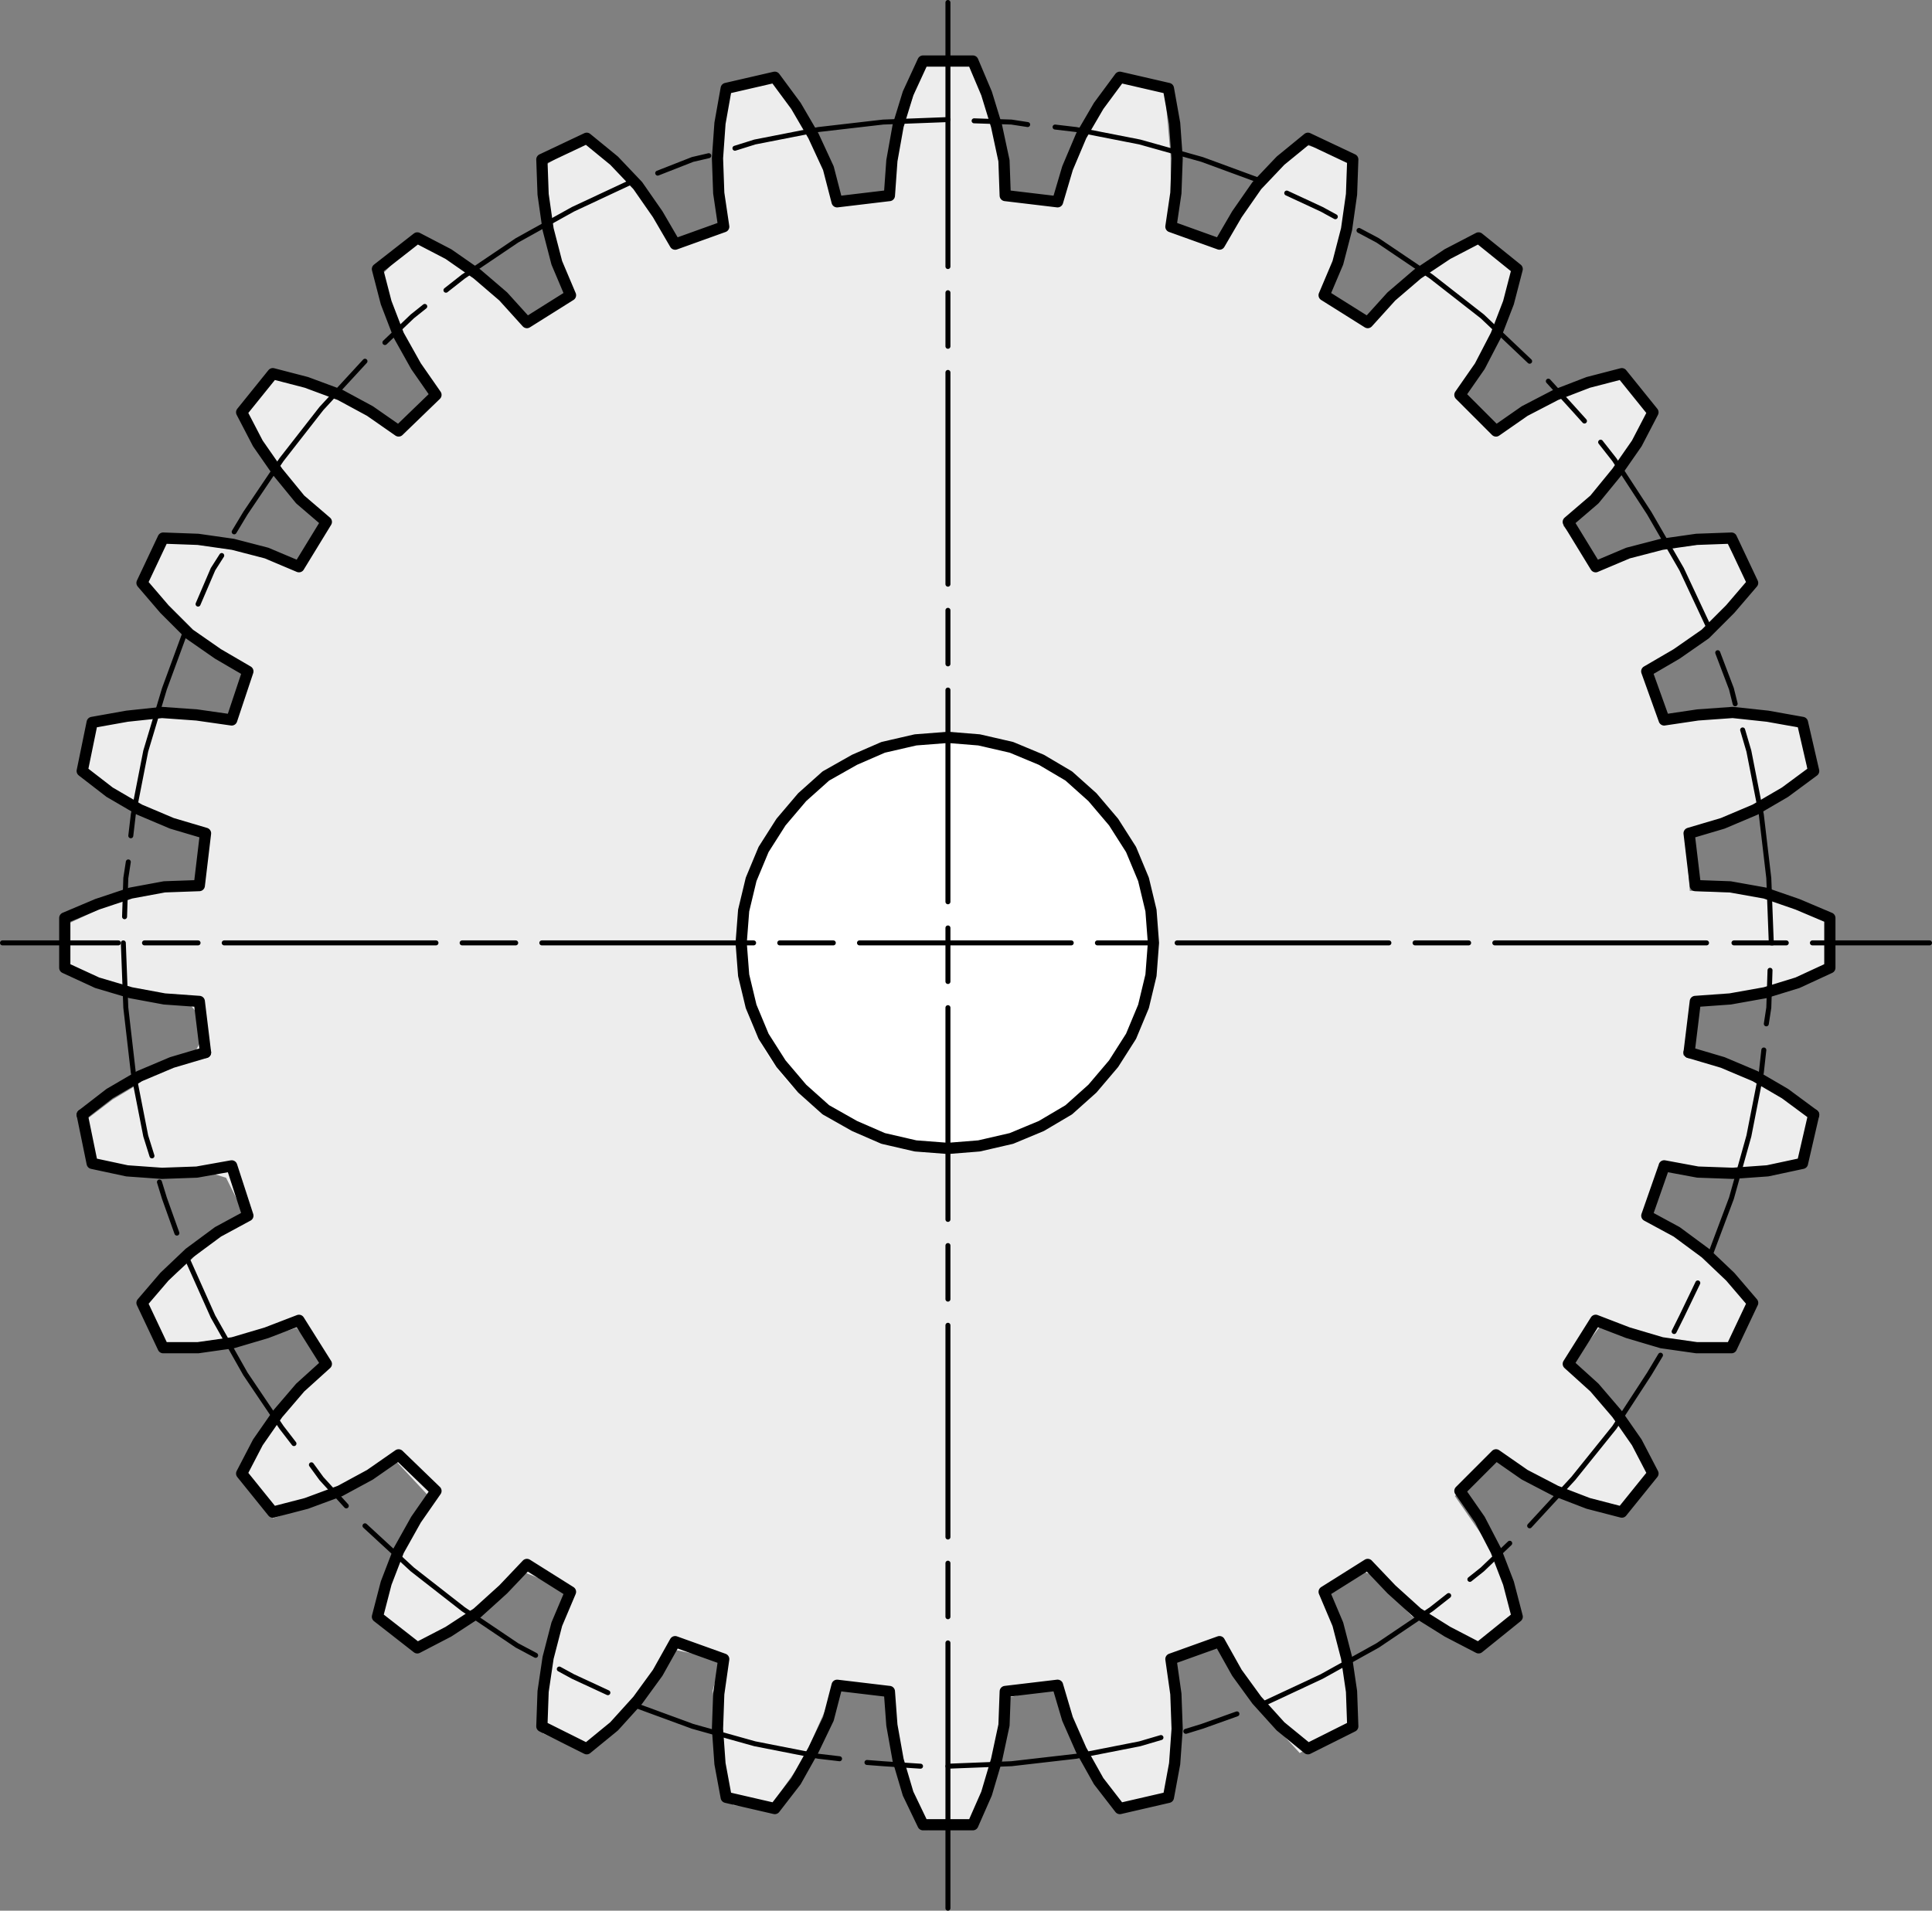<svg xmlns="http://www.w3.org/2000/svg" viewBox="0 0 93.06 92.04">
  <rect x="0" y="0" width="93.06" height="92.04" fill="#808080" stroke="none"/>
  <defs>
    <style>
      .a {
        fill: #ededed;
      }

      .b {
        fill: #fff;
      }

      .c, .d {
        fill: none;
        stroke: #000;
        stroke-linecap: round;
        stroke-linejoin: round;
      }

      .c {
        stroke-width: 0.54px;
      }

      .d {
        stroke-width: 0.24px;
      }
    </style>
  </defs>
  <title>401010012_3</title>
  <g>
    <path class="a" d="M2.929,46.56V44.657l3.239-1.502,3.289-.487.611-2.294L7.186,39.457,4.039,37.519l.477-2.538,3.417-.535,3.045.183.993-2.186L9.198,30.849,6.895,28.158l1.039-2.18,3.212.473,3.183.807,1.45-1.796-2.56-2.654-1.57-2.92,1.523-1.827,2.984.792,3.106,1.888,1.645-1.766-1.656-2.451-.879-3.268,1.743-1.772,2.619,1.522,2.741,2.497,1.827-1.219-.888-3.101L26.225,7.978l2.05-1.246L30.59,8.62l2.01,3.167,2.193-.792L34.582,7.79l.514-3.616L37.35,3.808l1.523,2.254L40.334,9.655l2.437-.121.545-3.001L44.537,3.017l2.253-.121L48.069,5.818l.365,3.776,2.437.243,1.235-3.228,1.885-2.89,2.117.637.275,3.119.029,3.275,2.253.913L60.405,9.235l2.451-2.263,2.267.613-.444,3.598-.835,3.041,1.949,1.4,2.53-2.18,2.89-1.9,1.827,1.278L71.903,16.523l-1.482,2.573,1.706,1.583,2.604-1.517,3.364-1.102,1.522,1.706-1.871,2.914L75.298,25.32l1.458,1.816,3.191-.685,3.205-.377,1.194,2.199-2.325,2.451-2.891,1.633.977,2.333,3.472-.365,3.228.548.303,2.574-2.387,1.696L81.204,40.4l.188,2.514,3.526.121,3.107,1.157-.161,2.491L84.91,48.004l-3.267.44L81.077,50.83l3.536.975,2.559,1.889-.564,2.415-3.079.377-3.519-.189-.879,2.262,2.986,1.774,2.314,2.68-1.406,2.082-3.101-.193L77.118,63.837l-1.518,1.977,2.314,2.559L79.619,70.99l-1.683,1.895-3.08-.816-3.016-1.886-1.76,1.885,1.742,2.517,1.218,3.107-2.017,1.791-3.016-1.634-1.949-2.011-.627-.188-1.527,1.128,1.035,3.289.183,2.984L62.604,84.445l-2.074-2.262-1.758-2.891a16.446,16.446,0,0,1-2.298.772,25.229,25.229,0,0,0,.305,3.715l-.548,2.863-2.361.44-1.947-2.701-1.193-3.142-2.514.628L48.01,85.12l-1.097,2.802-2.217.231-1.131-2.765-.916-3.8-2.477-.158-1.508,3.393L37.094,87.021l-1.76-.062-.502-.691-.063-1.822-.251-1.131-.188-1.885.403-1.486-2.476-.524-1.886,2.89-2.324,2.074-1.885-.88.062-1.76.064-1.759.439-1.445.636-1.945-2.019-.819-2.45,1.885L19.941,79.355,18.495,78.288l-.208-1.268.836-2.188.69-1.006.44-1.005.628-.503-1.759-1.885-2.828,1.634-3.142,1.068-1.257-2.074.89-1.941.503-1.068,1.526-1.507.913-.853-1.444-1.73-3.016.942-3.33.126-1.102-2.14,1.228-1.19,1.131-1.006,1.357-1.397,1.282-.676-.942-1.886L9.888,56.422l-2.576.125L4.862,56.107l-.503-.314-.503-1.633,1.571-1.194.942-.565,1.257-.88.88-.188.754-.377.44-.88-.127-1.193-.816-.942L6.055,47.877l-1.319-.377Z"/>
    <path class="b" d="M55.468,45.69A9.722,9.722,0,0,1,45.452,55.337a9.661,9.661,0,0,1-9.944-9.646,9.98,9.98,0,1,1,19.959,0Z"/>
  </g>
  <g>
    <path class="c" d="M9.9,50.7l-1.62.48-1.56.659-1.44.841L3.96,53.7m83.4,0-1.38-1.02-1.44-.841-1.56-.659-1.62-.48"/>
    <path class="d" d="M45.66,79.141V91.92m0-16.62v2.58m0-14.04V74.04m0-14.04V62.58m0-14.04V58.74m0-14.04v2.58m0-14.04V43.44m0-14.04v2.58m0-14.04V28.141m0-14.04v2.58M45.66.12V12.84"/>
    <path class="d" d="M85.32,45.42h.059m-.3,3.9.12-.78.059-1.8M82.32,60.6l1.08-2.88.84-3,.6-3.061.12-1.08M80.639,64.141l.36-.721.78-1.62M73.68,73.5l2.101-2.279,1.98-2.46,1.681-2.58.54-.9M70.8,76.08l.601-.479,1.319-1.261M60.84,82.08,63.66,80.761l2.7-1.5,2.58-1.74.84-.66M57.12,83.4l.78-.24,1.68-.6M45.66,85.08l3.06-.12,3.12-.359,3.061-.601,1.02-.3M41.76,84.9l.78.06,1.8.12m-13.92-3,2.94,1.08,3,.84,3.06.601,1.02.12M26.94,80.4l.66.36,1.68.779M17.58,73.5l2.28,2.101,2.46,1.92,2.58,1.74.9.479M15,70.561l.48.66L16.68,72.54M9,60.6l1.26,2.819,1.56,2.761,1.74,2.58L14.16,69.54M7.68,56.94l.24.78.6,1.68M5.94,45.42,6.06,48.54l.36,3.12.6,3.061.3.96M6.18,41.52l-.12.779-.06,1.86m3-13.92L7.92,33.181l-.9,3L6.42,39.24l-.12,1.02m4.38-13.5-.42.659-.72,1.681m8.04-11.7L15.48,19.681l-1.92,2.46-1.74,2.58-.54.899m9.18-10.859-.6.479-1.32,1.26M30.42,8.761,27.6,10.08l-2.7,1.5-2.58,1.74-.84.66M34.14,7.5l-.78.181L31.68,8.34M45.66,5.761l-3.12.119-3.12.36-3.06.6-.96.301M49.5,6l-.78-.12-1.8-.06M60.84,8.761,57.9,7.681l-3-.841-3.061-.6L50.82,6.12m13.5,4.32L63.66,10.08l-1.68-.78m11.699,8.101-2.279-2.16-2.46-1.92L66.36,11.58l-.9-.479m10.86,9.18-.54-.6-1.2-1.32M82.32,30.24l-1.32-2.82L79.44,24.721l-1.681-2.58-.66-.841m6.48,12.601-.18-.72-.66-1.74m2.58,13.979-.12-3.12-.36-3.059-.6-3.06-.3-1.02"/>
    <polygon class="c" points="55.559 45.42 55.44 43.86 55.08 42.36 54.48 40.92 53.639 39.6 52.62 38.4 51.48 37.38 50.16 36.6 48.72 36 47.16 35.641 45.66 35.52 44.099 35.641 42.54 36 41.16 36.6 39.78 37.38 38.639 38.4 37.62 39.6 36.78 40.92 36.18 42.36 35.82 43.86 35.7 45.42 35.82 46.98 36.18 48.48 36.78 49.92 37.62 51.24 38.639 52.44 39.78 53.46 41.16 54.24 42.54 54.84 44.099 55.2 45.66 55.32 47.16 55.2 48.72 54.84 50.16 54.24 51.48 53.46 52.62 52.44 53.639 51.24 54.48 49.92 55.08 48.48 55.44 46.98 55.559 45.42"/>
    <path class="c" d="M48.42,81.48l2.521-.3m-8.101.3.12,1.62.3,1.68.48,1.62.72,1.5h2.4m0,0,.66-1.5.48-1.62.36-1.68.06-1.62M34.86,79.92,34.62,81.6l-.06,1.68L34.68,84.96l.3,1.62,2.34.54m0,0,1.02-1.32.84-1.5.721-1.5.42-1.619m0,0,2.519.3M32.52,79.08l2.34.84M80.16,56.16l1.62.3,1.68.06,1.68-.12,1.681-.36m-9.96,7.561,1.56.6,1.62.48,1.68.239h1.681m1.02-2.159-1.08-1.261-1.2-1.14-1.38-1.02-1.439-.779m0,0,.84-2.4M72.059,70.08l1.381.96,1.5.78,1.56.6,1.62.42,1.5-1.859m0,0-.78-1.5-.96-1.38-1.08-1.261-1.26-1.14m0,0,1.32-2.1M65.88,75.36l1.141,1.2,1.26,1.14,1.44.9,1.5.779,1.86-1.5m0,0L72.66,76.261l-.601-1.561-.779-1.5-.96-1.38m0,0L72.059,70.08m-13.319,9,.84,1.5.96,1.32,1.14,1.26,1.32,1.08L65.16,83.16m0,0-.06-1.68-.239-1.62-.42-1.62-.66-1.56m0,0,2.1-1.32M50.94,81.181l.479,1.619.66,1.5.84,1.5L53.94,87.12l2.34-.54m0,0,.3-1.62.12-1.68-.061-1.68-.239-1.681m0,0,2.34-.84M86.82,56.04l.54-2.34M83.4,64.92l1.02-2.159M21,71.82l-.96,1.38-.84,1.5L18.6,76.261l-.42,1.619,1.92,1.5,1.5-.779,1.38-.9,1.26-1.14,1.14-1.2m-9.66-9.66-1.26,1.14-1.08,1.261-.96,1.38-.78,1.5,1.5,1.859m0,0,1.62-.42,1.62-.6,1.44-.78,1.38-.96m0,0,1.8,1.74M11.94,58.56l-1.44.779L9.12,60.36,7.92,61.5,6.84,62.761l1.02,2.159m0,0H9.54l1.68-.239,1.62-.48,1.56-.6m0,0,1.32,2.1m-11.76-12,.48,2.34m0,0,1.68.36,1.68.12,1.68-.06,1.68-.3m0,0,.78,2.4M25.38,75.36l2.1,1.32-.66,1.56-.42,1.62L26.16,81.48l-.06,1.68m0,0,2.16,1.08m0,0,1.32-1.08,1.14-1.26L31.68,80.58l.84-1.5"/>
    <path class="d" d="M87.3,45.42h5.641m-9.42,0h2.52m-14.04,0H82.2m-14.04,0h2.58m-14.04,0H66.9m-14.04,0h2.58m-14.04,0H51.599m-14.04,0h2.58m-14.04,0H36.3m-14.04,0h2.58m-14.04,0H21m-14.04,0H9.54m-9.42,0H5.7"/>
    <path class="c" d="M50.94,9.721l-2.521-.301m0,0-.06-1.68-.36-1.68L47.52,4.5l-.66-1.56m0,0H44.46M42.84,9.42l-2.519.301m0,0-.42-1.62L39.179,6.54l-.84-1.44-1.02-1.38-2.34.54m0,0L34.68,5.94,34.56,7.62,34.62,9.3l.24,1.62m0,0-2.34.841M44.46,2.94l-.72,1.56-.48,1.561-.3,1.68-.12,1.68m36.48,22.92,1.439-.84,1.38-.96,1.2-1.2L84.42,28.08m3.72,18.54V44.221M81.66,42.66l-.3-2.519,1.62-.48,1.56-.66,1.44-.84,1.38-1.02-.54-2.341-1.681-.3-1.68-.18-1.68.12-1.62.24m1.2,16.02.3-2.46m0,0,1.68-.12,1.681-.3,1.56-.48L88.139,46.62m0-2.399-1.56-.66-1.56-.54-1.681-.3L81.66,42.66m-1.5-7.979-.84-2.341m4.08-6.42-1.681.061-1.68.24-1.62.42-1.56.659M56.4,10.92l.239-1.62L56.7,7.62l-.12-1.68L56.28,4.261l-2.34-.54m0,0L52.92,5.101,52.08,6.54,51.42,8.101l-.479,1.62m12.84,4.5.66-1.56.42-1.62.239-1.68L65.16,7.681,63,6.66m0,0L61.679,7.74,60.54,8.94l-.96,1.38-.84,1.44m0,0-2.34-.841m13.92,8.101.96-1.38.779-1.5L72.66,14.58l.42-1.62-1.86-1.5m0,0-1.5.78-1.44.96-1.26,1.08L65.88,15.54m0,0-2.1-1.319m11.76,10.92,1.26-1.08,1.08-1.32.96-1.38.78-1.5-1.5-1.86m0,0-1.62.42-1.56.601-1.5.779-1.381.961m0,0-1.739-1.74m6.54,8.279-1.32-2.159M84.42,28.08l-1.02-2.16M6.84,28.08l1.08,1.26L9.12,30.54l1.38.96,1.44.84M9.6,42.66l-1.68.06-1.62.3L4.68,43.56l-1.56.66V46.62m0,0,1.56.72,1.62.48,1.62.3L9.6,48.24m0,0,.3,2.46M11.16,34.681l-1.68-.24-1.68-.12L6.12,34.5l-1.68.3-.48,2.341m0,0,1.32,1.02,1.44.84,1.56.66,1.62.48m0,0L9.6,42.66m2.34-10.32L11.16,34.681M25.38,15.54l-1.14-1.26-1.26-1.08L21.6,12.24l-1.5-.78M14.4,27.3l-1.56-.659-1.62-.42-1.68-.24L7.86,25.92,6.84,28.08m12.36-7.319-1.38-.961-1.44-.779-1.62-.601L13.14,18l-1.5,1.86m0,0,.78,1.5.96,1.38,1.08,1.32,1.26,1.08m0,0-1.32,2.159M20.1,11.46l-1.92,1.5m0,0L18.6,14.58l.6,1.561.84,1.5.96,1.38m0,0L19.2,20.761M26.1,7.681l.06,1.68.24,1.68.42,1.62.66,1.56m0,0L25.38,15.54m7.14-3.779L31.68,10.32l-.96-1.38L29.58,7.74,28.26,6.66,26.1,7.681"/>
  </g>
</svg>
